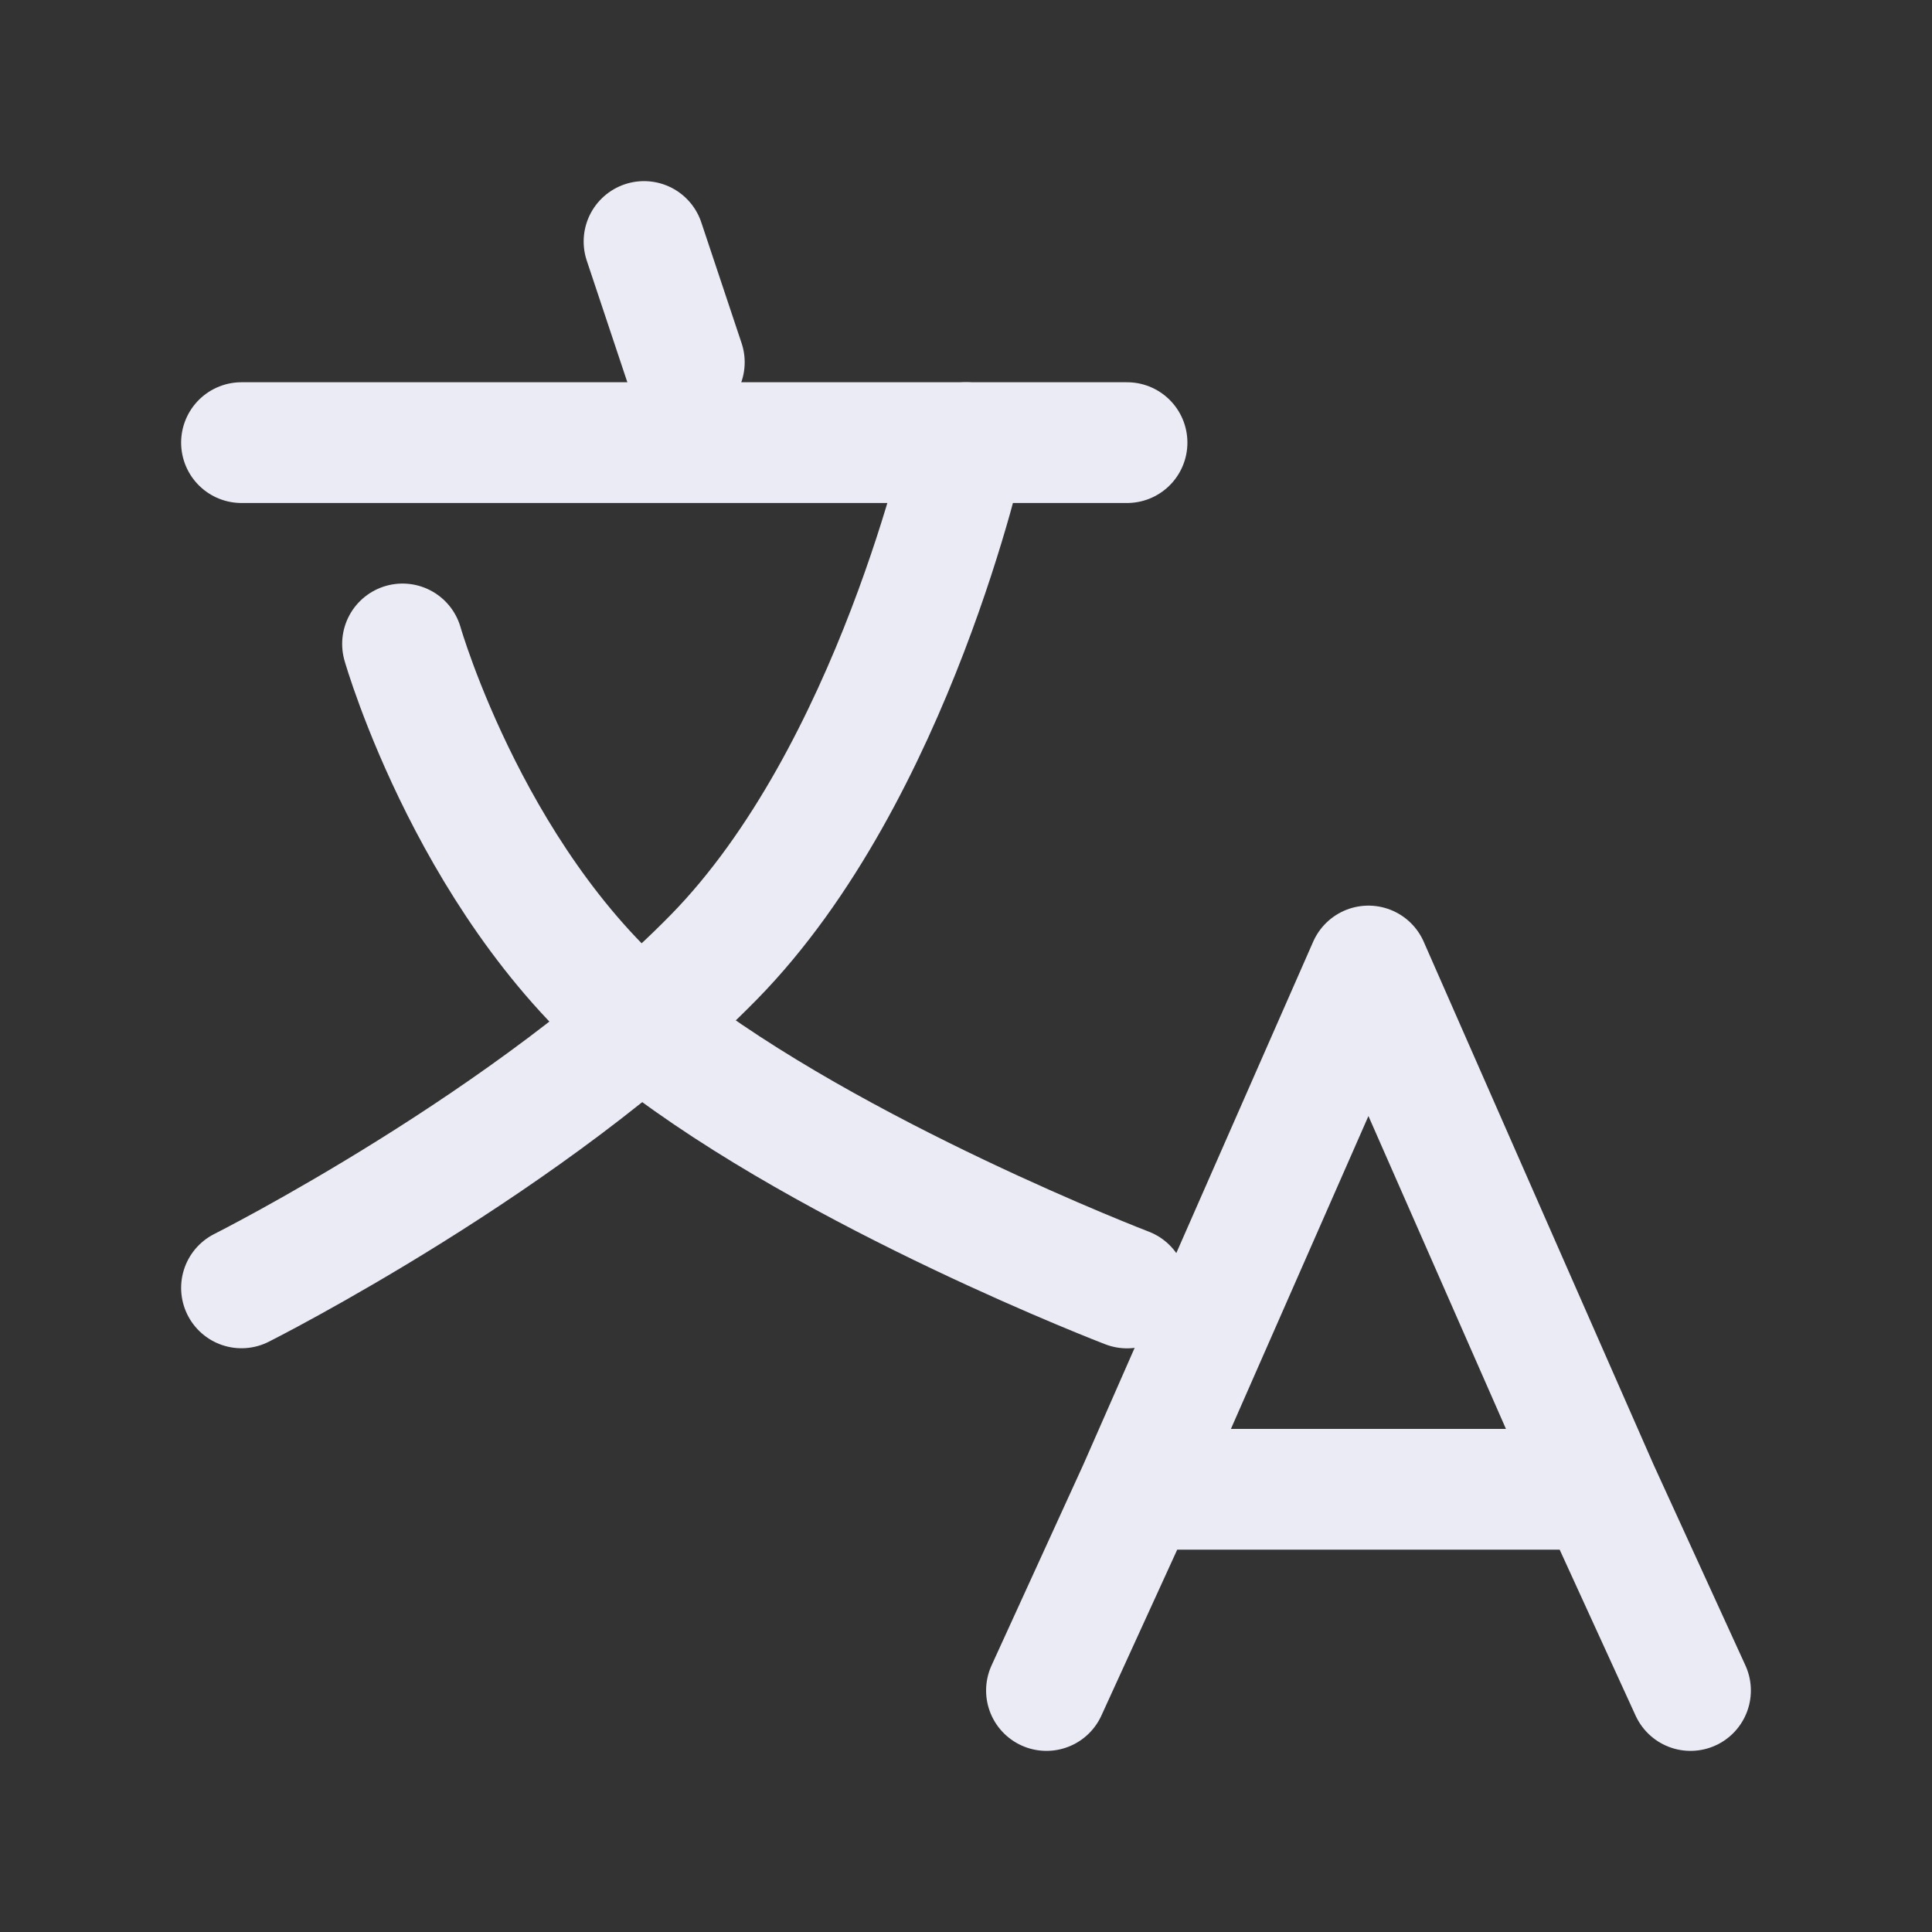 <svg width="20" height="20" viewBox="0 0 20 20" fill="none" xmlns="http://www.w3.org/2000/svg">
<rect x="0" y="0" width="20" height="20" fill="#333333" stroke="none"/>
<path d="M11.785 15.417H16.547M11.785 15.417L10.833 17.5M11.785 15.417L14.166 10L16.547 15.417M16.547 15.417L17.5 17.5" stroke="#EBEBF6" stroke-width="1.25" stroke-linecap="round" stroke-linejoin="round"/>
<path d="M6.667 2.5L7.084 3.75" stroke="#EBEBF6" stroke-width="1.25" stroke-linecap="round" stroke-linejoin="round"/>
<path d="M2.5 4.582H11.667" stroke="#EBEBF6" stroke-width="1.25" stroke-linecap="round" stroke-linejoin="round"/>
<path d="M4.167 6.666C4.167 6.666 4.913 9.275 6.777 10.724C8.641 12.173 11.667 13.333 11.667 13.333" stroke="#EBEBF6" stroke-width="1.25" stroke-linecap="round" stroke-linejoin="round"/>
<path d="M10 4.582C10 4.582 9.254 8.006 7.39 9.908C5.526 11.81 2.5 13.332 2.5 13.332" stroke="#EBEBF6" stroke-width="1.25" stroke-linecap="round" stroke-linejoin="round"/>
</svg>
